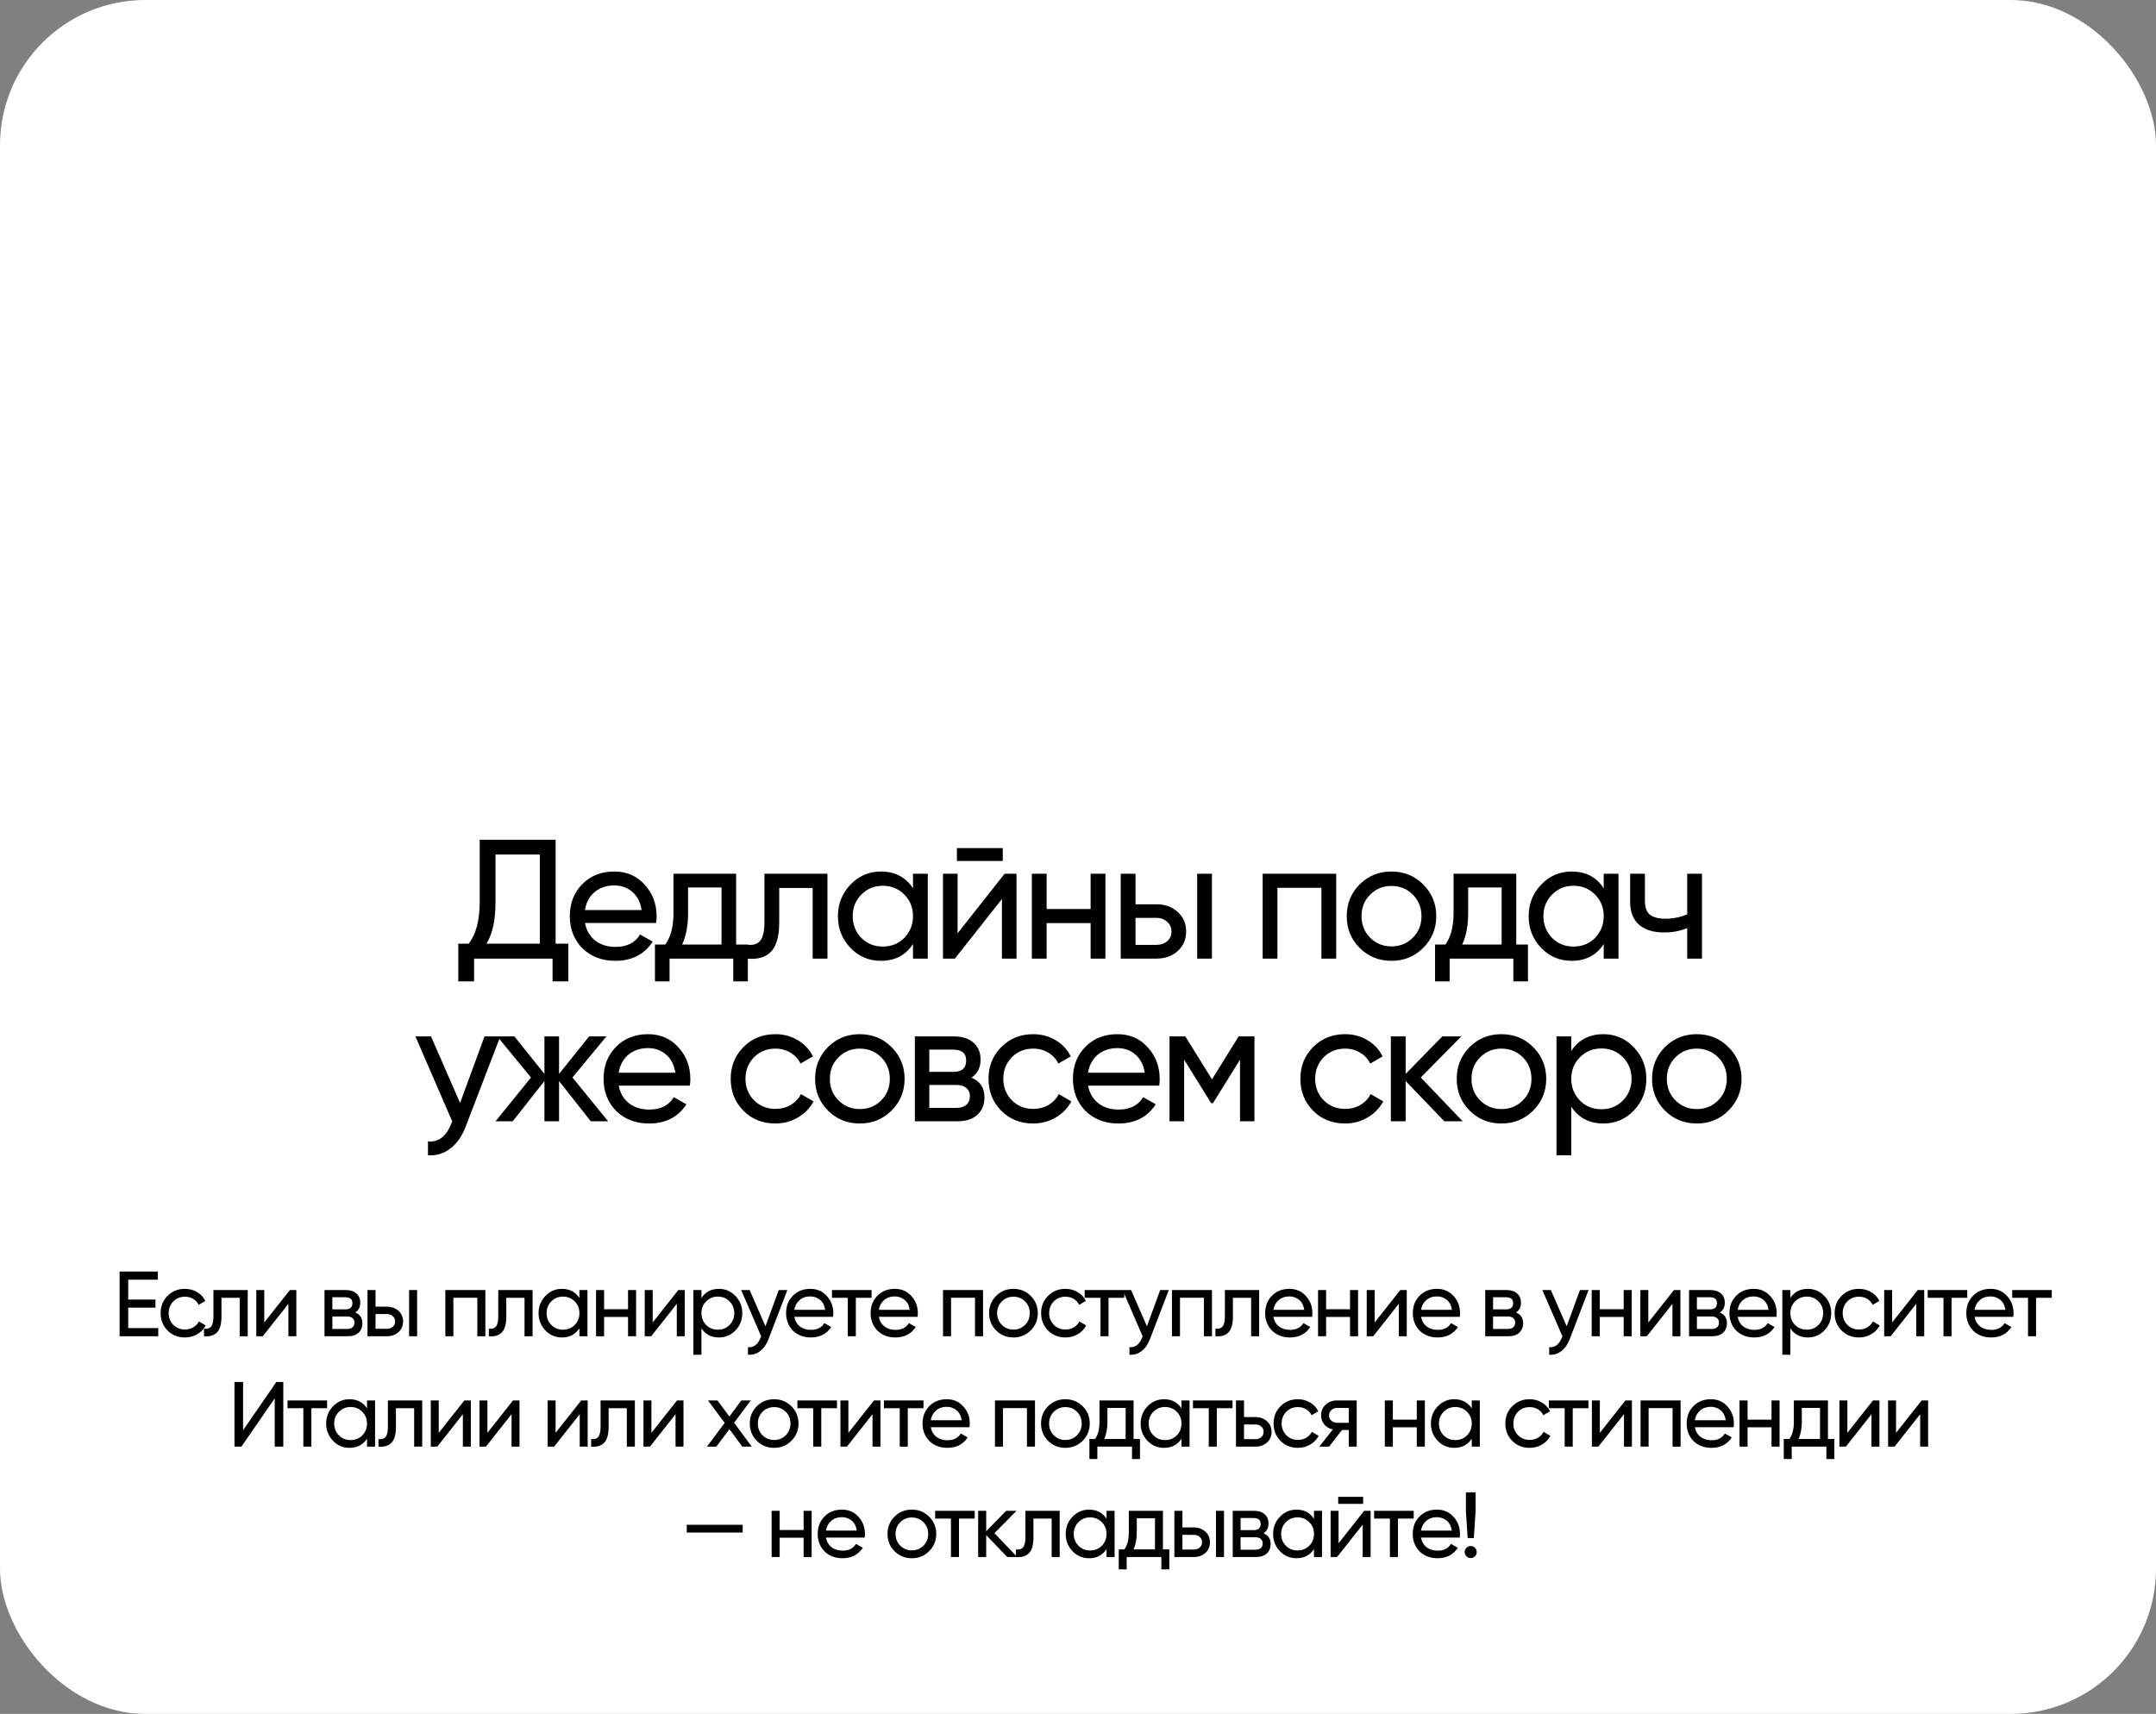 <?xml version="1.0" encoding="UTF-8"?> <svg xmlns="http://www.w3.org/2000/svg" width="371" height="295" viewBox="0 0 371 295" fill="none"><rect x="0" y="0" width="371" height="295" fill="#808080" stroke="none"/><rect width="371" height="295" rx="25" fill="white"></rect><path d="M95.609 144.542V162.428H97.801V168.916H95.083V165H81.58V168.916H78.862V162.428H80.645C81.912 160.83 82.545 158.434 82.545 155.238V144.542H95.609ZM83.714 162.428H92.891V147.084H85.263V155.297C85.263 158.375 84.746 160.752 83.714 162.428ZM112.899 158.862H100.653C100.907 160.148 101.501 161.162 102.436 161.902C103.371 162.623 104.54 162.983 105.943 162.983C107.872 162.983 109.275 162.272 110.152 160.85L112.315 162.077C110.873 164.279 108.73 165.38 105.885 165.38C103.586 165.38 101.696 164.659 100.215 163.217C98.773 161.736 98.052 159.895 98.052 157.693C98.052 155.472 98.763 153.641 100.186 152.199C101.608 150.738 103.449 150.007 105.709 150.007C107.853 150.007 109.597 150.767 110.941 152.287C112.305 153.767 112.987 155.579 112.987 157.723C112.987 158.093 112.958 158.473 112.899 158.862ZM105.709 152.403C104.365 152.403 103.235 152.783 102.319 153.543C101.423 154.303 100.868 155.336 100.653 156.641H110.415C110.201 155.297 109.665 154.254 108.807 153.514C107.95 152.774 106.917 152.403 105.709 152.403ZM126.673 150.387V162.574H128.69V168.916H126.177V165H115.217V168.916H112.703V162.574H114.486C115.421 161.288 115.889 159.486 115.889 157.167V150.387H126.673ZM117.379 162.574H124.16V152.754H118.402V157.167C118.402 159.311 118.061 161.113 117.379 162.574ZM131.542 150.387H142.385V165H139.842V152.842H134.085V158.804C134.085 161.142 133.617 162.808 132.682 163.802C131.747 164.776 130.373 165.175 128.561 165V162.603C129.574 162.74 130.324 162.516 130.812 161.931C131.299 161.327 131.542 160.265 131.542 158.746V150.387ZM157.105 152.9V150.387H159.648V165H157.105V162.487C155.858 164.415 154.017 165.38 151.581 165.38C149.516 165.38 147.772 164.64 146.35 163.159C144.908 161.658 144.187 159.837 144.187 157.693C144.187 155.57 144.908 153.758 146.35 152.257C147.791 150.757 149.535 150.007 151.581 150.007C154.017 150.007 155.858 150.971 157.105 152.9ZM151.903 162.925C153.383 162.925 154.621 162.428 155.614 161.434C156.608 160.402 157.105 159.155 157.105 157.693C157.105 156.213 156.608 154.975 155.614 153.982C154.621 152.968 153.383 152.462 151.903 152.462C150.441 152.462 149.214 152.968 148.22 153.982C147.226 154.975 146.73 156.213 146.73 157.693C146.73 159.155 147.226 160.402 148.22 161.434C149.214 162.428 150.441 162.925 151.903 162.925ZM172.555 148.195H164.664V145.974H172.555V148.195ZM164.781 160.645L172.876 150.387H174.922V165H172.409V154.742L164.313 165H162.267V150.387H164.781V160.645ZM187.672 156.466V150.387H190.215V165H187.672V158.892H180.102V165H177.56V150.387H180.102V156.466H187.672ZM195.395 155.648H199.019C200.48 155.648 201.688 156.086 202.643 156.963C203.617 157.82 204.105 158.94 204.105 160.324C204.105 161.707 203.617 162.837 202.643 163.714C201.669 164.571 200.461 165 199.019 165H192.852V150.387H195.395V155.648ZM206.004 165V150.387H208.547V165H206.004ZM195.395 162.633H199.019C199.76 162.633 200.373 162.418 200.86 161.99C201.347 161.561 201.591 161.006 201.591 160.324C201.591 159.642 201.338 159.087 200.831 158.658C200.344 158.21 199.74 157.986 199.019 157.986H195.395V162.633ZM217.273 150.387H229.928V165H227.385V152.813H219.815V165H217.273V150.387ZM244.899 163.159C243.418 164.64 241.596 165.38 239.433 165.38C237.271 165.38 235.449 164.64 233.968 163.159C232.487 161.678 231.747 159.856 231.747 157.693C231.747 155.531 232.487 153.709 233.968 152.228C235.449 150.747 237.271 150.007 239.433 150.007C241.596 150.007 243.418 150.747 244.899 152.228C246.399 153.728 247.149 155.55 247.149 157.693C247.149 159.837 246.399 161.658 244.899 163.159ZM239.433 162.896C240.895 162.896 242.122 162.399 243.116 161.405C244.11 160.411 244.606 159.174 244.606 157.693C244.606 156.213 244.11 154.975 243.116 153.982C242.122 152.988 240.895 152.491 239.433 152.491C237.992 152.491 236.774 152.988 235.78 153.982C234.786 154.975 234.29 156.213 234.29 157.693C234.29 159.174 234.786 160.411 235.78 161.405C236.774 162.399 237.992 162.896 239.433 162.896ZM260.91 150.387V162.574H262.927V168.916H260.414V165H249.454V168.916H246.94V162.574H248.723C249.658 161.288 250.126 159.486 250.126 157.167V150.387H260.91ZM251.616 162.574H258.397V152.754H252.639V157.167C252.639 159.311 252.298 161.113 251.616 162.574ZM275.964 152.9V150.387H278.506V165H275.964V162.487C274.717 164.415 272.875 165.38 270.44 165.38C268.375 165.38 266.631 164.64 265.208 163.159C263.767 161.658 263.046 159.837 263.046 157.693C263.046 155.57 263.767 153.758 265.208 152.257C266.65 150.757 268.394 150.007 270.44 150.007C272.875 150.007 274.717 150.971 275.964 152.9ZM270.761 162.925C272.242 162.925 273.479 162.428 274.473 161.434C275.467 160.402 275.964 159.155 275.964 157.693C275.964 156.213 275.467 154.975 274.473 153.982C273.479 152.968 272.242 152.462 270.761 152.462C269.3 152.462 268.073 152.968 267.079 153.982C266.085 154.975 265.588 156.213 265.588 157.693C265.588 159.155 266.085 160.402 267.079 161.434C268.073 162.428 269.3 162.925 270.761 162.925ZM290.332 157.372V150.387H292.875V165H290.332V159.739C289.144 160.246 287.828 160.499 286.387 160.499C284.497 160.499 283.045 160.051 282.032 159.155C281.019 158.258 280.512 156.953 280.512 155.238V150.387H283.055V155.092C283.055 156.164 283.337 156.943 283.902 157.43C284.487 157.898 285.373 158.132 286.562 158.132C287.906 158.132 289.163 157.878 290.332 157.372ZM79.169 189.844L83.377 178.387H86.095L80.133 193.906C79.51 195.562 78.633 196.819 77.503 197.676C76.373 198.553 75.087 198.943 73.645 198.845V196.478C75.418 196.614 76.733 195.64 77.591 193.555L77.824 193.029L71.482 178.387H74.171L79.169 189.844ZM98.508 185.46L104.646 193H101.665L96.2 186.073V193H93.686V186.073L88.221 193H85.269L91.377 185.46L85.561 178.387H88.513L93.686 184.846V178.387H96.2V184.846L101.373 178.387H104.354L98.508 185.46ZM118.705 186.862H106.459C106.712 188.148 107.306 189.162 108.241 189.902C109.177 190.623 110.346 190.983 111.749 190.983C113.678 190.983 115.08 190.272 115.957 188.85L118.12 190.077C116.678 192.279 114.535 193.38 111.69 193.38C109.391 193.38 107.501 192.659 106.02 191.217C104.578 189.736 103.858 187.895 103.858 185.693C103.858 183.472 104.569 181.641 105.991 180.199C107.413 178.738 109.255 178.007 111.515 178.007C113.658 178.007 115.402 178.767 116.746 180.287C118.11 181.767 118.792 183.579 118.792 185.723C118.792 186.093 118.763 186.473 118.705 186.862ZM111.515 180.403C110.17 180.403 109.04 180.783 108.125 181.543C107.228 182.303 106.673 183.336 106.459 184.641H116.22C116.006 183.297 115.47 182.254 114.613 181.514C113.756 180.774 112.723 180.403 111.515 180.403ZM133.424 193.38C131.222 193.38 129.391 192.649 127.93 191.188C126.468 189.707 125.738 187.876 125.738 185.693C125.738 183.511 126.468 181.689 127.93 180.228C129.391 178.747 131.222 178.007 133.424 178.007C134.866 178.007 136.162 178.358 137.311 179.059C138.461 179.741 139.318 180.666 139.883 181.836L137.75 183.063C137.379 182.284 136.805 181.66 136.025 181.193C135.265 180.725 134.398 180.491 133.424 180.491C131.963 180.491 130.735 180.988 129.742 181.982C128.767 182.995 128.28 184.232 128.28 185.693C128.28 187.135 128.767 188.363 129.742 189.376C130.735 190.37 131.963 190.866 133.424 190.866C134.398 190.866 135.275 190.642 136.055 190.194C136.834 189.727 137.428 189.103 137.837 188.324L140 189.581C139.357 190.75 138.451 191.675 137.282 192.357C136.113 193.039 134.827 193.38 133.424 193.38ZM153.411 191.159C151.931 192.64 150.109 193.38 147.946 193.38C145.783 193.38 143.962 192.64 142.481 191.159C141 189.678 140.26 187.856 140.26 185.693C140.26 183.531 141 181.709 142.481 180.228C143.962 178.747 145.783 178.007 147.946 178.007C150.109 178.007 151.931 178.747 153.411 180.228C154.912 181.728 155.662 183.55 155.662 185.693C155.662 187.837 154.912 189.658 153.411 191.159ZM147.946 190.896C149.407 190.896 150.635 190.399 151.629 189.405C152.622 188.411 153.119 187.174 153.119 185.693C153.119 184.213 152.622 182.975 151.629 181.982C150.635 180.988 149.407 180.491 147.946 180.491C146.504 180.491 145.287 180.988 144.293 181.982C143.299 182.975 142.802 184.213 142.802 185.693C142.802 187.174 143.299 188.411 144.293 189.405C145.287 190.399 146.504 190.896 147.946 190.896ZM167.159 185.489C168.659 186.112 169.409 187.242 169.409 188.879C169.409 190.126 169 191.13 168.182 191.889C167.364 192.63 166.214 193 164.733 193H157.427V178.387H164.149C165.59 178.387 166.711 178.747 167.51 179.468C168.328 180.189 168.737 181.154 168.737 182.362C168.737 183.764 168.211 184.807 167.159 185.489ZM164.032 180.666H159.911V184.495H164.032C165.513 184.495 166.253 183.842 166.253 182.537C166.253 181.29 165.513 180.666 164.032 180.666ZM159.911 190.691H164.587C165.327 190.691 165.892 190.516 166.282 190.165C166.691 189.814 166.896 189.317 166.896 188.674C166.896 188.07 166.691 187.603 166.282 187.272C165.892 186.921 165.327 186.746 164.587 186.746H159.911V190.691ZM177.789 193.38C175.588 193.38 173.756 192.649 172.295 191.188C170.833 189.707 170.103 187.876 170.103 185.693C170.103 183.511 170.833 181.689 172.295 180.228C173.756 178.747 175.588 178.007 177.789 178.007C179.231 178.007 180.527 178.358 181.676 179.059C182.826 179.741 183.683 180.666 184.248 181.836L182.115 183.063C181.745 182.284 181.17 181.66 180.39 181.193C179.631 180.725 178.763 180.491 177.789 180.491C176.328 180.491 175.1 180.988 174.107 181.982C173.133 182.995 172.645 184.232 172.645 185.693C172.645 187.135 173.133 188.363 174.107 189.376C175.1 190.37 176.328 190.866 177.789 190.866C178.763 190.866 179.64 190.642 180.42 190.194C181.199 189.727 181.793 189.103 182.202 188.324L184.365 189.581C183.722 190.75 182.816 191.675 181.647 192.357C180.478 193.039 179.192 193.38 177.789 193.38ZM199.472 186.862H187.226C187.479 188.148 188.073 189.162 189.009 189.902C189.944 190.623 191.113 190.983 192.516 190.983C194.445 190.983 195.848 190.272 196.724 188.85L198.887 190.077C197.445 192.279 195.302 193.38 192.457 193.38C190.158 193.38 188.268 192.659 186.787 191.217C185.346 189.736 184.625 187.895 184.625 185.693C184.625 183.472 185.336 181.641 186.758 180.199C188.181 178.738 190.022 178.007 192.282 178.007C194.425 178.007 196.169 178.767 197.514 180.287C198.877 181.767 199.559 183.579 199.559 185.723C199.559 186.093 199.53 186.473 199.472 186.862ZM192.282 180.403C190.938 180.403 189.808 180.783 188.892 181.543C187.995 182.303 187.44 183.336 187.226 184.641H196.987C196.773 183.297 196.237 182.254 195.38 181.514C194.523 180.774 193.49 180.403 192.282 180.403ZM213.145 178.387H215.863V193H213.378V182.391L208.731 189.873H208.41L203.763 182.391V193H201.249V178.387H203.967L208.556 185.781L213.145 178.387ZM231.453 193.38C229.252 193.38 227.42 192.649 225.959 191.188C224.497 189.707 223.767 187.876 223.767 185.693C223.767 183.511 224.497 181.689 225.959 180.228C227.42 178.747 229.252 178.007 231.453 178.007C232.895 178.007 234.191 178.358 235.34 179.059C236.49 179.741 237.347 180.666 237.912 181.836L235.779 183.063C235.409 182.284 234.834 181.66 234.054 181.193C233.295 180.725 232.427 180.491 231.453 180.491C229.992 180.491 228.764 180.988 227.771 181.982C226.797 182.995 226.309 184.232 226.309 185.693C226.309 187.135 226.797 188.363 227.771 189.376C228.764 190.37 229.992 190.866 231.453 190.866C232.427 190.866 233.304 190.642 234.084 190.194C234.863 189.727 235.457 189.103 235.866 188.324L238.029 189.581C237.386 190.75 236.48 191.675 235.311 192.357C234.142 193.039 232.856 193.38 231.453 193.38ZM244.479 185.46L251.698 193H248.542L241.878 186.073V193H239.335V178.387H241.878V184.846L248.191 178.387H251.464L244.479 185.46ZM263.822 191.159C262.341 192.64 260.519 193.38 258.357 193.38C256.194 193.38 254.372 192.64 252.891 191.159C251.41 189.678 250.67 187.856 250.67 185.693C250.67 183.531 251.41 181.709 252.891 180.228C254.372 178.747 256.194 178.007 258.357 178.007C260.519 178.007 262.341 178.747 263.822 180.228C265.322 181.728 266.072 183.55 266.072 185.693C266.072 187.837 265.322 189.658 263.822 191.159ZM258.357 190.896C259.818 190.896 261.045 190.399 262.039 189.405C263.033 188.411 263.53 187.174 263.53 185.693C263.53 184.213 263.033 182.975 262.039 181.982C261.045 180.988 259.818 180.491 258.357 180.491C256.915 180.491 255.697 180.988 254.703 181.982C253.71 182.975 253.213 184.213 253.213 185.693C253.213 187.174 253.71 188.411 254.703 189.405C255.697 190.399 256.915 190.896 258.357 190.896ZM275.904 178.007C277.949 178.007 279.693 178.757 281.135 180.257C282.577 181.758 283.298 183.57 283.298 185.693C283.298 187.837 282.577 189.658 281.135 191.159C279.713 192.64 277.969 193.38 275.904 193.38C273.488 193.38 271.646 192.415 270.38 190.487V198.845H267.837V178.387H270.38V180.9C271.646 178.971 273.488 178.007 275.904 178.007ZM275.582 190.925C277.043 190.925 278.271 190.428 279.265 189.434C280.258 188.402 280.755 187.155 280.755 185.693C280.755 184.213 280.258 182.975 279.265 181.982C278.271 180.968 277.043 180.462 275.582 180.462C274.101 180.462 272.864 180.968 271.87 181.982C270.877 182.975 270.38 184.213 270.38 185.693C270.38 187.155 270.877 188.402 271.87 189.434C272.864 190.428 274.101 190.925 275.582 190.925ZM297.433 191.159C295.952 192.64 294.13 193.38 291.967 193.38C289.804 193.38 287.983 192.64 286.502 191.159C285.021 189.678 284.281 187.856 284.281 185.693C284.281 183.531 285.021 181.709 286.502 180.228C287.983 178.747 289.804 178.007 291.967 178.007C294.13 178.007 295.952 178.747 297.433 180.228C298.933 181.728 299.683 183.55 299.683 185.693C299.683 187.837 298.933 189.658 297.433 191.159ZM291.967 190.896C293.429 190.896 294.656 190.399 295.65 189.405C296.643 188.411 297.14 187.174 297.14 185.693C297.14 184.213 296.643 182.975 295.65 181.982C294.656 180.988 293.429 180.491 291.967 180.491C290.525 180.491 289.308 180.988 288.314 181.982C287.32 182.975 286.823 184.213 286.823 185.693C286.823 187.174 287.32 188.411 288.314 189.405C289.308 190.399 290.525 190.896 291.967 190.896Z" fill="black"></path><path d="M22.062 228.6H27.232V230H20.582V218.865H27.152V220.265H22.062V223.685H26.755V225.069H22.062V228.6ZM31.823 230.207C30.625 230.207 29.628 229.809 28.833 229.014C28.037 228.208 27.64 227.211 27.64 226.023C27.64 224.835 28.037 223.844 28.833 223.049C29.628 222.243 30.625 221.84 31.823 221.84C32.608 221.84 33.313 222.031 33.939 222.412C34.564 222.783 35.031 223.287 35.339 223.923L34.177 224.592C33.976 224.167 33.668 223.828 33.255 223.574C32.841 223.319 32.364 223.192 31.823 223.192C31.028 223.192 30.36 223.462 29.819 224.003C29.289 224.554 29.023 225.228 29.023 226.023C29.023 226.808 29.289 227.476 29.819 228.028C30.36 228.568 31.028 228.839 31.823 228.839C32.364 228.839 32.841 228.717 33.255 228.473C33.679 228.218 34.002 227.879 34.225 227.455L35.402 228.139C35.063 228.775 34.575 229.279 33.939 229.65C33.303 230.021 32.597 230.207 31.823 230.207ZM42.628 222.046V230H41.244V223.383H38.11V226.628C38.11 227.932 37.845 228.844 37.315 229.364C36.795 229.873 36.058 230.085 35.104 230V228.696C35.645 228.77 36.048 228.653 36.313 228.346C36.589 228.028 36.726 227.444 36.726 226.596V222.046H42.628ZM49.88 222.046H50.994V230H49.626V224.417L45.22 230H44.106V222.046H45.474V227.63L49.88 222.046ZM61.137 225.912C61.954 226.251 62.362 226.866 62.362 227.757C62.362 228.425 62.145 228.966 61.71 229.38C61.275 229.793 60.644 230 59.817 230H55.84V222.046H59.499C60.294 222.046 60.909 222.248 61.344 222.651C61.779 223.043 61.996 223.563 61.996 224.21C61.996 224.984 61.71 225.551 61.137 225.912ZM57.192 223.287V225.371H59.435C60.241 225.371 60.644 225.016 60.644 224.305C60.644 223.627 60.241 223.287 59.435 223.287H57.192ZM59.737 228.743C60.14 228.743 60.448 228.648 60.66 228.457C60.883 228.266 60.994 227.996 60.994 227.646C60.994 227.317 60.883 227.062 60.66 226.882C60.448 226.691 60.14 226.596 59.737 226.596H57.192V228.743H59.737ZM66.593 224.91C67.378 224.91 68.036 225.148 68.566 225.626C69.096 226.092 69.361 226.702 69.361 227.455C69.361 228.208 69.096 228.823 68.566 229.3C68.036 229.767 67.378 230 66.593 230H63.237V222.046H64.621V224.91H66.593ZM70.395 222.046H71.779V230H70.395V222.046ZM66.593 228.712C66.986 228.712 67.315 228.6 67.58 228.377C67.855 228.144 67.993 227.837 67.993 227.455C67.993 227.073 67.855 226.766 67.58 226.532C67.315 226.299 66.986 226.182 66.593 226.182H64.621V228.712H66.593ZM83.521 222.046V230H82.137V223.367H78.017V230H76.633V222.046H83.521ZM91.642 222.046V230H90.258V223.383H87.124V226.628C87.124 227.932 86.859 228.844 86.329 229.364C85.809 229.873 85.072 230.085 84.118 230V228.696C84.659 228.77 85.062 228.653 85.327 228.346C85.603 228.028 85.74 227.444 85.74 226.596V222.046H91.642ZM99.706 222.046H101.09V230H99.706V228.632C99.017 229.682 98.014 230.207 96.699 230.207C95.575 230.207 94.626 229.804 93.852 228.998C93.067 228.181 92.675 227.19 92.675 226.023C92.675 224.867 93.067 223.881 93.852 223.064C94.637 222.248 95.586 221.84 96.699 221.84C98.014 221.84 99.017 222.365 99.706 223.414V222.046ZM96.874 228.871C97.68 228.871 98.354 228.6 98.895 228.059C99.436 227.508 99.706 226.829 99.706 226.023C99.706 225.217 99.436 224.544 98.895 224.003C98.354 223.452 97.68 223.176 96.874 223.176C96.079 223.176 95.411 223.452 94.87 224.003C94.329 224.544 94.059 225.217 94.059 226.023C94.059 226.829 94.329 227.508 94.87 228.059C95.411 228.6 96.079 228.871 96.874 228.871ZM108.072 222.046H109.456V230H108.072V226.675H103.952V230H102.568V222.046H103.952V225.355H108.072V222.046ZM116.718 222.046H117.831V230H116.463V224.417L112.057 230H110.944V222.046H112.312V227.63L116.718 222.046ZM123.71 221.84C124.823 221.84 125.772 222.248 126.557 223.064C127.342 223.881 127.734 224.867 127.734 226.023C127.734 227.19 127.342 228.181 126.557 228.998C125.783 229.804 124.834 230.207 123.71 230.207C122.384 230.207 121.382 229.682 120.703 228.632V233.181H119.319V222.046H120.703V223.414C121.382 222.365 122.384 221.84 123.71 221.84ZM123.535 228.871C124.33 228.871 124.998 228.6 125.539 228.059C126.08 227.508 126.35 226.829 126.35 226.023C126.35 225.217 126.08 224.544 125.539 224.003C124.998 223.452 124.33 223.176 123.535 223.176C122.729 223.176 122.055 223.452 121.514 224.003C120.974 224.544 120.703 225.217 120.703 226.023C120.703 226.829 120.974 227.508 121.514 228.059C122.055 228.6 122.729 228.871 123.535 228.871ZM134.008 222.046H135.487L132.242 230.493C131.903 231.395 131.425 232.079 130.81 232.545C130.206 233.022 129.506 233.234 128.711 233.181V231.893C129.676 231.967 130.392 231.437 130.858 230.302L130.985 230.016L127.534 222.046H128.997L131.717 228.282L134.008 222.046ZM136.684 226.659C136.822 227.37 137.145 227.921 137.654 228.314C138.163 228.706 138.799 228.902 139.563 228.902C140.613 228.902 141.376 228.515 141.854 227.741L143.031 228.409C142.246 229.608 141.079 230.207 139.531 230.207C138.28 230.207 137.251 229.814 136.445 229.03C135.66 228.224 135.268 227.222 135.268 226.023C135.268 224.814 135.655 223.817 136.429 223.033C137.203 222.237 138.205 221.84 139.436 221.84C140.602 221.84 141.551 222.253 142.283 223.08C143.025 223.886 143.397 224.873 143.397 226.039C143.397 226.251 143.381 226.458 143.349 226.659H136.684ZM139.436 223.144C138.693 223.144 138.078 223.356 137.59 223.78C137.103 224.194 136.8 224.751 136.684 225.451H141.997C141.88 224.687 141.583 224.114 141.106 223.733C140.629 223.34 140.072 223.144 139.436 223.144ZM149.975 222.046V223.383H147.271V230H145.887V223.383H143.167V222.046H149.975ZM151.229 226.659C151.367 227.37 151.691 227.921 152.2 228.314C152.709 228.706 153.345 228.902 154.108 228.902C155.158 228.902 155.922 228.515 156.399 227.741L157.576 228.409C156.791 229.608 155.625 230.207 154.077 230.207C152.825 230.207 151.797 229.814 150.991 229.03C150.206 228.224 149.813 227.222 149.813 226.023C149.813 224.814 150.201 223.817 150.975 223.033C151.749 222.237 152.751 221.84 153.981 221.84C155.148 221.84 156.097 222.253 156.829 223.08C157.571 223.886 157.942 224.873 157.942 226.039C157.942 226.251 157.926 226.458 157.894 226.659H151.229ZM153.981 223.144C153.239 223.144 152.624 223.356 152.136 223.78C151.648 224.194 151.346 224.751 151.229 225.451H156.542C156.426 224.687 156.129 224.114 155.651 223.733C155.174 223.34 154.617 223.144 153.981 223.144ZM169.16 222.046V230H167.776V223.367H163.656V230H162.272V222.046H169.16ZM177.361 228.998C176.555 229.804 175.563 230.207 174.386 230.207C173.209 230.207 172.218 229.804 171.412 228.998C170.606 228.192 170.203 227.2 170.203 226.023C170.203 224.846 170.606 223.855 171.412 223.049C172.218 222.243 173.209 221.84 174.386 221.84C175.563 221.84 176.555 222.243 177.361 223.049C178.177 223.865 178.586 224.857 178.586 226.023C178.586 227.19 178.177 228.181 177.361 228.998ZM174.386 228.855C175.182 228.855 175.85 228.584 176.39 228.043C176.931 227.503 177.202 226.829 177.202 226.023C177.202 225.217 176.931 224.544 176.39 224.003C175.85 223.462 175.182 223.192 174.386 223.192C173.601 223.192 172.939 223.462 172.398 224.003C171.857 224.544 171.587 225.217 171.587 226.023C171.587 226.829 171.857 227.503 172.398 228.043C172.939 228.584 173.601 228.855 174.386 228.855ZM183.337 230.207C182.138 230.207 181.141 229.809 180.346 229.014C179.551 228.208 179.153 227.211 179.153 226.023C179.153 224.835 179.551 223.844 180.346 223.049C181.141 222.243 182.138 221.84 183.337 221.84C184.121 221.84 184.827 222.031 185.452 222.412C186.078 222.783 186.545 223.287 186.852 223.923L185.691 224.592C185.489 224.167 185.182 223.828 184.768 223.574C184.355 223.319 183.878 223.192 183.337 223.192C182.541 223.192 181.873 223.462 181.332 224.003C180.802 224.554 180.537 225.228 180.537 226.023C180.537 226.808 180.802 227.476 181.332 228.028C181.873 228.568 182.541 228.839 183.337 228.839C183.878 228.839 184.355 228.717 184.768 228.473C185.192 228.218 185.516 227.879 185.739 227.455L186.916 228.139C186.576 228.775 186.089 229.279 185.452 229.65C184.816 230.021 184.111 230.207 183.337 230.207ZM193.457 222.046V223.383H190.752V230H189.369V223.383H186.648V222.046H193.457ZM199.649 222.046H201.128L197.883 230.493C197.544 231.395 197.067 232.079 196.452 232.545C195.847 233.022 195.147 233.234 194.352 233.181V231.893C195.317 231.967 196.033 231.437 196.499 230.302L196.627 230.016L193.175 222.046H194.638L197.358 228.282L199.649 222.046ZM208.553 222.046V230H207.169V223.367H203.049V230H201.665V222.046H208.553ZM216.674 222.046V230H215.29V223.383H212.157V226.628C212.157 227.932 211.892 228.844 211.361 229.364C210.842 229.873 210.105 230.085 209.15 230V228.696C209.691 228.77 210.094 228.653 210.359 228.346C210.635 228.028 210.773 227.444 210.773 226.596V222.046H216.674ZM219.123 226.659C219.261 227.37 219.584 227.921 220.093 228.314C220.602 228.706 221.239 228.902 222.002 228.902C223.052 228.902 223.816 228.515 224.293 227.741L225.47 228.409C224.685 229.608 223.519 230.207 221.97 230.207C220.719 230.207 219.69 229.814 218.884 229.03C218.1 228.224 217.707 227.222 217.707 226.023C217.707 224.814 218.094 223.817 218.868 223.033C219.643 222.237 220.645 221.84 221.875 221.84C223.041 221.84 223.991 222.253 224.722 223.08C225.465 223.886 225.836 224.873 225.836 226.039C225.836 226.251 225.82 226.458 225.788 226.659H219.123ZM221.875 223.144C221.133 223.144 220.517 223.356 220.03 223.78C219.542 224.194 219.24 224.751 219.123 225.451H224.436C224.319 224.687 224.022 224.114 223.545 223.733C223.068 223.34 222.511 223.144 221.875 223.144ZM232.312 222.046H233.696V230H232.312V226.675H228.192V230H226.808V222.046H228.192V225.355H232.312V222.046ZM240.958 222.046H242.071V230H240.703V224.417L236.297 230H235.184V222.046H236.552V227.63L240.958 222.046ZM244.53 226.659C244.668 227.37 244.991 227.921 245.5 228.314C246.009 228.706 246.645 228.902 247.409 228.902C248.459 228.902 249.222 228.515 249.699 227.741L250.877 228.409C250.092 229.608 248.925 230.207 247.377 230.207C246.126 230.207 245.097 229.814 244.291 229.03C243.506 228.224 243.114 227.222 243.114 226.023C243.114 224.814 243.501 223.817 244.275 223.033C245.049 222.237 246.051 221.84 247.282 221.84C248.448 221.84 249.397 222.253 250.129 223.08C250.871 223.886 251.242 224.873 251.242 226.039C251.242 226.251 251.227 226.458 251.195 226.659H244.53ZM247.282 223.144C246.539 223.144 245.924 223.356 245.436 223.78C244.949 224.194 244.646 224.751 244.53 225.451H249.843C249.726 224.687 249.429 224.114 248.952 223.733C248.475 223.34 247.918 223.144 247.282 223.144ZM260.87 225.912C261.686 226.251 262.095 226.866 262.095 227.757C262.095 228.425 261.877 228.966 261.442 229.38C261.008 229.793 260.377 230 259.55 230H255.573V222.046H259.231C260.027 222.046 260.642 222.248 261.077 222.651C261.511 223.043 261.729 223.563 261.729 224.21C261.729 224.984 261.442 225.551 260.87 225.912ZM256.925 223.287V225.371H259.168C259.974 225.371 260.377 225.016 260.377 224.305C260.377 223.627 259.974 223.287 259.168 223.287H256.925ZM259.47 228.743C259.873 228.743 260.181 228.648 260.393 228.457C260.615 228.266 260.727 227.996 260.727 227.646C260.727 227.317 260.615 227.062 260.393 226.882C260.181 226.691 259.873 226.596 259.47 226.596H256.925V228.743H259.47ZM271.879 222.046H273.359L270.114 230.493C269.774 231.395 269.297 232.079 268.682 232.545C268.078 233.022 267.378 233.234 266.582 233.181V231.893C267.547 231.967 268.263 231.437 268.73 230.302L268.857 230.016L265.405 222.046H266.869L269.589 228.282L271.879 222.046ZM279.4 222.046H280.784V230H279.4V226.675H275.28V230H273.896V222.046H275.28V225.355H279.4V222.046ZM288.046 222.046H289.159V230H287.791V224.417L283.385 230H282.271V222.046H283.639V227.63L288.046 222.046ZM295.944 225.912C296.761 226.251 297.169 226.866 297.169 227.757C297.169 228.425 296.952 228.966 296.517 229.38C296.082 229.793 295.451 230 294.624 230H290.647V222.046H294.306C295.101 222.046 295.716 222.248 296.151 222.651C296.586 223.043 296.803 223.563 296.803 224.21C296.803 224.984 296.517 225.551 295.944 225.912ZM291.999 223.287V225.371H294.242C295.048 225.371 295.451 225.016 295.451 224.305C295.451 223.627 295.048 223.287 294.242 223.287H291.999ZM294.544 228.743C294.947 228.743 295.255 228.648 295.467 228.457C295.69 228.266 295.801 227.996 295.801 227.646C295.801 227.317 295.69 227.062 295.467 226.882C295.255 226.691 294.947 226.596 294.544 226.596H291.999V228.743H294.544ZM299.015 226.659C299.152 227.37 299.476 227.921 299.985 228.314C300.494 228.706 301.13 228.902 301.894 228.902C302.944 228.902 303.707 228.515 304.184 227.741L305.361 228.409C304.577 229.608 303.41 230.207 301.862 230.207C300.611 230.207 299.582 229.814 298.776 229.03C297.991 228.224 297.599 227.222 297.599 226.023C297.599 224.814 297.986 223.817 298.76 223.033C299.534 222.237 300.536 221.84 301.766 221.84C302.933 221.84 303.882 222.253 304.614 223.08C305.356 223.886 305.727 224.873 305.727 226.039C305.727 226.251 305.711 226.458 305.68 226.659H299.015ZM301.766 223.144C301.024 223.144 300.409 223.356 299.921 223.78C299.433 224.194 299.131 224.751 299.015 225.451H304.328C304.211 224.687 303.914 224.114 303.437 223.733C302.96 223.34 302.403 223.144 301.766 223.144ZM311.09 221.84C312.203 221.84 313.153 222.248 313.937 223.064C314.722 223.881 315.114 224.867 315.114 226.023C315.114 227.19 314.722 228.181 313.937 228.998C313.163 229.804 312.214 230.207 311.09 230.207C309.764 230.207 308.762 229.682 308.083 228.632V233.181H306.7V222.046H308.083V223.414C308.762 222.365 309.764 221.84 311.09 221.84ZM310.915 228.871C311.71 228.871 312.378 228.6 312.919 228.059C313.46 227.508 313.73 226.829 313.73 226.023C313.73 225.217 313.46 224.544 312.919 224.003C312.378 223.452 311.71 223.176 310.915 223.176C310.109 223.176 309.436 223.452 308.895 224.003C308.354 224.544 308.083 225.217 308.083 226.023C308.083 226.829 308.354 227.508 308.895 228.059C309.436 228.6 310.109 228.871 310.915 228.871ZM319.885 230.207C318.687 230.207 317.69 229.809 316.895 229.014C316.099 228.208 315.702 227.211 315.702 226.023C315.702 224.835 316.099 223.844 316.895 223.049C317.69 222.243 318.687 221.84 319.885 221.84C320.67 221.84 321.375 222.031 322.001 222.412C322.627 222.783 323.093 223.287 323.401 223.923L322.24 224.592C322.038 224.167 321.73 223.828 321.317 223.574C320.903 223.319 320.426 223.192 319.885 223.192C319.09 223.192 318.422 223.462 317.881 224.003C317.351 224.554 317.086 225.228 317.086 226.023C317.086 226.808 317.351 227.476 317.881 228.028C318.422 228.568 319.09 228.839 319.885 228.839C320.426 228.839 320.903 228.717 321.317 228.473C321.741 228.218 322.065 227.879 322.287 227.455L323.464 228.139C323.125 228.775 322.637 229.279 322.001 229.65C321.365 230.021 320.659 230.207 319.885 230.207ZM330.002 222.046H331.115V230H329.747V224.417L325.341 230H324.228V222.046H325.596V227.63L330.002 222.046ZM338.521 222.046V223.383H335.817V230H334.433V223.383H331.713V222.046H338.521ZM339.775 226.659C339.912 227.37 340.236 227.921 340.745 228.314C341.254 228.706 341.89 228.902 342.654 228.902C343.704 228.902 344.467 228.515 344.944 227.741L346.122 228.409C345.337 229.608 344.17 230.207 342.622 230.207C341.371 230.207 340.342 229.814 339.536 229.03C338.751 228.224 338.359 227.222 338.359 226.023C338.359 224.814 338.746 223.817 339.52 223.033C340.294 222.237 341.296 221.84 342.526 221.84C343.693 221.84 344.642 222.253 345.374 223.08C346.116 223.886 346.487 224.873 346.487 226.039C346.487 226.251 346.471 226.458 346.44 226.659H339.775ZM342.526 223.144C341.784 223.144 341.169 223.356 340.681 223.78C340.193 224.194 339.891 224.751 339.775 225.451H345.088C344.971 224.687 344.674 224.114 344.197 223.733C343.72 223.34 343.163 223.144 342.526 223.144ZM353.066 222.046V223.383H350.362V230H348.978V223.383H346.258V222.046H353.066ZM47.27 249V240.696L41.543 249H40.35V237.865H41.83V246.184L47.556 237.865H48.749V249H47.27ZM56.287 241.046V242.383H53.583V249H52.199V242.383H49.478V241.046H56.287ZM63.156 241.046H64.54V249H63.156V247.632C62.466 248.682 61.464 249.207 60.149 249.207C59.025 249.207 58.076 248.804 57.302 247.998C56.517 247.181 56.125 246.19 56.125 245.023C56.125 243.867 56.517 242.881 57.302 242.064C58.087 241.248 59.036 240.84 60.149 240.84C61.464 240.84 62.466 241.365 63.156 242.414V241.046ZM60.324 247.871C61.13 247.871 61.804 247.6 62.344 247.059C62.885 246.508 63.156 245.829 63.156 245.023C63.156 244.217 62.885 243.544 62.344 243.003C61.804 242.452 61.13 242.176 60.324 242.176C59.529 242.176 58.861 242.452 58.32 243.003C57.779 243.544 57.509 244.217 57.509 245.023C57.509 245.829 57.779 246.508 58.32 247.059C58.861 247.6 59.529 247.871 60.324 247.871ZM72.651 241.046V249H71.267V242.383H68.133V245.628C68.133 246.932 67.868 247.844 67.338 248.364C66.818 248.873 66.081 249.085 65.127 249V247.696C65.668 247.77 66.071 247.653 66.336 247.346C66.612 247.028 66.749 246.444 66.749 245.596V241.046H72.651ZM79.904 241.046H81.017V249H79.649V243.417L75.243 249H74.129V241.046H75.497V246.63L79.904 241.046ZM88.279 241.046H89.393V249H88.025V243.417L83.618 249H82.505V241.046H83.873V246.63L88.279 241.046ZM100.013 241.046H101.127V249H99.759V243.417L95.352 249H94.239V241.046H95.607V246.63L100.013 241.046ZM109.248 241.046V249H107.864V242.383H104.73V245.628C104.73 246.932 104.465 247.844 103.935 248.364C103.415 248.873 102.678 249.085 101.724 249V247.696C102.265 247.77 102.668 247.653 102.933 247.346C103.208 247.028 103.346 246.444 103.346 245.596V241.046H109.248ZM116.5 241.046H117.614V249H116.246V243.417L111.84 249H110.726V241.046H112.094V246.63L116.5 241.046ZM129.364 249H127.741L125.514 245.994L123.271 249H121.649L124.703 244.912L121.824 241.046H123.462L125.514 243.814L127.566 241.046H129.189L126.325 244.896L129.364 249ZM136.181 247.998C135.375 248.804 134.384 249.207 133.207 249.207C132.03 249.207 131.038 248.804 130.232 247.998C129.426 247.192 129.023 246.2 129.023 245.023C129.023 243.846 129.426 242.855 130.232 242.049C131.038 241.243 132.03 240.84 133.207 240.84C134.384 240.84 135.375 241.243 136.181 242.049C136.998 242.865 137.406 243.857 137.406 245.023C137.406 246.19 136.998 247.181 136.181 247.998ZM133.207 247.855C134.002 247.855 134.67 247.584 135.211 247.043C135.752 246.503 136.022 245.829 136.022 245.023C136.022 244.217 135.752 243.544 135.211 243.003C134.67 242.462 134.002 242.192 133.207 242.192C132.422 242.192 131.759 242.462 131.218 243.003C130.678 243.544 130.407 244.217 130.407 245.023C130.407 245.829 130.678 246.503 131.218 247.043C131.759 247.584 132.422 247.855 133.207 247.855ZM144.026 241.046V242.383H141.322V249H139.938V242.383H137.218V241.046H144.026ZM150.394 241.046H151.508V249H150.14V243.417L145.733 249H144.62V241.046H145.988V246.63L150.394 241.046ZM158.913 241.046V242.383H156.209V249H154.825V242.383H152.105V241.046H158.913ZM160.167 245.659C160.305 246.37 160.628 246.921 161.137 247.314C161.646 247.706 162.283 247.902 163.046 247.902C164.096 247.902 164.859 247.515 165.337 246.741L166.514 247.409C165.729 248.608 164.563 249.207 163.014 249.207C161.763 249.207 160.734 248.814 159.928 248.03C159.143 247.224 158.751 246.222 158.751 245.023C158.751 243.814 159.138 242.817 159.912 242.033C160.686 241.237 161.689 240.84 162.919 240.84C164.085 240.84 165.034 241.253 165.766 242.08C166.509 242.886 166.88 243.873 166.88 245.039C166.88 245.251 166.864 245.458 166.832 245.659H160.167ZM162.919 242.144C162.176 242.144 161.561 242.356 161.074 242.78C160.586 243.194 160.283 243.751 160.167 244.451H165.48C165.363 243.687 165.066 243.114 164.589 242.733C164.112 242.34 163.555 242.144 162.919 242.144ZM178.098 241.046V249H176.714V242.367H172.594V249H171.21V241.046H178.098ZM186.298 247.998C185.492 248.804 184.501 249.207 183.324 249.207C182.147 249.207 181.155 248.804 180.349 247.998C179.543 247.192 179.14 246.2 179.14 245.023C179.14 243.846 179.543 242.855 180.349 242.049C181.155 241.243 182.147 240.84 183.324 240.84C184.501 240.84 185.492 241.243 186.298 242.049C187.115 242.865 187.523 243.857 187.523 245.023C187.523 246.19 187.115 247.181 186.298 247.998ZM183.324 247.855C184.119 247.855 184.787 247.584 185.328 247.043C185.869 246.503 186.139 245.829 186.139 245.023C186.139 244.217 185.869 243.544 185.328 243.003C184.787 242.462 184.119 242.192 183.324 242.192C182.539 242.192 181.876 242.462 181.335 243.003C180.795 243.544 180.524 244.217 180.524 245.023C180.524 245.829 180.795 246.503 181.335 247.043C181.876 247.584 182.539 247.855 183.324 247.855ZM195.065 247.68H196.163V251.132H194.795V249H188.83V251.132H187.462V247.68H188.432C188.941 246.98 189.196 245.999 189.196 244.737V241.046H195.065V247.68ZM193.697 247.68V242.335H190.564V244.737C190.564 245.903 190.378 246.884 190.007 247.68H193.697ZM203.311 241.046H204.695V249H203.311V247.632C202.622 248.682 201.619 249.207 200.304 249.207C199.18 249.207 198.231 248.804 197.457 247.998C196.672 247.181 196.28 246.19 196.28 245.023C196.28 243.867 196.672 242.881 197.457 242.064C198.242 241.248 199.191 240.84 200.304 240.84C201.619 240.84 202.622 241.365 203.311 242.414V241.046ZM200.479 247.871C201.285 247.871 201.959 247.6 202.5 247.059C203.041 246.508 203.311 245.829 203.311 245.023C203.311 244.217 203.041 243.544 202.5 243.003C201.959 242.452 201.285 242.176 200.479 242.176C199.684 242.176 199.016 242.452 198.475 243.003C197.934 243.544 197.664 244.217 197.664 245.023C197.664 245.829 197.934 246.508 198.475 247.059C199.016 247.6 199.684 247.871 200.479 247.871ZM212.09 241.046V242.383H209.386V249H208.002V242.383H205.282V241.046H212.09ZM216.041 243.91C216.826 243.91 217.483 244.148 218.013 244.626C218.544 245.092 218.809 245.702 218.809 246.455C218.809 247.208 218.544 247.823 218.013 248.3C217.483 248.767 216.826 249 216.041 249H212.685V241.046H214.068V243.91H216.041ZM216.041 247.712C216.433 247.712 216.762 247.6 217.027 247.377C217.303 247.144 217.441 246.837 217.441 246.455C217.441 246.073 217.303 245.766 217.027 245.532C216.762 245.299 216.433 245.182 216.041 245.182H214.068V247.712H216.041ZM223.338 249.207C222.14 249.207 221.143 248.809 220.348 248.014C219.552 247.208 219.155 246.211 219.155 245.023C219.155 243.835 219.552 242.844 220.348 242.049C221.143 241.243 222.14 240.84 223.338 240.84C224.123 240.84 224.828 241.031 225.454 241.412C226.08 241.783 226.546 242.287 226.854 242.923L225.692 243.592C225.491 243.167 225.183 242.828 224.77 242.574C224.356 242.319 223.879 242.192 223.338 242.192C222.543 242.192 221.875 242.462 221.334 243.003C220.804 243.554 220.539 244.228 220.539 245.023C220.539 245.808 220.804 246.476 221.334 247.028C221.875 247.568 222.543 247.839 223.338 247.839C223.879 247.839 224.356 247.717 224.77 247.473C225.194 247.218 225.517 246.879 225.74 246.455L226.917 247.139C226.578 247.775 226.09 248.279 225.454 248.65C224.818 249.021 224.112 249.207 223.338 249.207ZM233.459 241.046V249H232.091V246.137H230.93L228.703 249H227.017L229.339 246.057C228.735 245.909 228.247 245.617 227.876 245.182C227.515 244.737 227.335 244.212 227.335 243.607C227.335 242.876 227.594 242.266 228.114 241.778C228.634 241.29 229.286 241.046 230.071 241.046H233.459ZM232.091 244.896V242.335H230.118C229.726 242.335 229.392 242.452 229.116 242.685C228.841 242.918 228.703 243.231 228.703 243.623C228.703 244.005 228.841 244.313 229.116 244.546C229.392 244.779 229.726 244.896 230.118 244.896H232.091ZM243.8 241.046H245.184V249H243.8V245.675H239.68V249H238.296V241.046H239.68V244.355H243.8V241.046ZM253.257 241.046H254.641V249H253.257V247.632C252.568 248.682 251.566 249.207 250.251 249.207C249.127 249.207 248.177 248.804 247.403 247.998C246.619 247.181 246.226 246.19 246.226 245.023C246.226 243.867 246.619 242.881 247.403 242.064C248.188 241.248 249.137 240.84 250.251 240.84C251.566 240.84 252.568 241.365 253.257 242.414V241.046ZM250.426 247.871C251.232 247.871 251.905 247.6 252.446 247.059C252.987 246.508 253.257 245.829 253.257 245.023C253.257 244.217 252.987 243.544 252.446 243.003C251.905 242.452 251.232 242.176 250.426 242.176C249.63 242.176 248.962 242.452 248.421 243.003C247.88 243.544 247.61 244.217 247.61 245.023C247.61 245.829 247.88 246.508 248.421 247.059C248.962 247.6 249.63 247.871 250.426 247.871ZM263.215 249.207C262.017 249.207 261.02 248.809 260.225 248.014C259.43 247.208 259.032 246.211 259.032 245.023C259.032 243.835 259.43 242.844 260.225 242.049C261.02 241.243 262.017 240.84 263.215 240.84C264 240.84 264.705 241.031 265.331 241.412C265.957 241.783 266.423 242.287 266.731 242.923L265.57 243.592C265.368 243.167 265.061 242.828 264.647 242.574C264.233 242.319 263.756 242.192 263.215 242.192C262.42 242.192 261.752 242.462 261.211 243.003C260.681 243.554 260.416 244.228 260.416 245.023C260.416 245.808 260.681 246.476 261.211 247.028C261.752 247.568 262.42 247.839 263.215 247.839C263.756 247.839 264.233 247.717 264.647 247.473C265.071 247.218 265.395 246.879 265.617 246.455L266.795 247.139C266.455 247.775 265.967 248.279 265.331 248.65C264.695 249.021 263.99 249.207 263.215 249.207ZM273.335 241.046V242.383H270.631V249H269.247V242.383H266.527V241.046H273.335ZM279.704 241.046H280.817V249H279.449V243.417L275.043 249H273.93V241.046H275.298V246.63L279.704 241.046ZM289.193 241.046V249H287.809V242.367H283.689V249H282.305V241.046H289.193ZM291.651 245.659C291.789 246.37 292.113 246.921 292.622 247.314C293.131 247.706 293.767 247.902 294.53 247.902C295.58 247.902 296.344 247.515 296.821 246.741L297.998 247.409C297.213 248.608 296.047 249.207 294.499 249.207C293.247 249.207 292.219 248.814 291.413 248.03C290.628 247.224 290.236 246.222 290.236 245.023C290.236 243.814 290.623 242.817 291.397 242.033C292.171 241.237 293.173 240.84 294.403 240.84C295.57 240.84 296.519 241.253 297.251 242.08C297.993 242.886 298.364 243.873 298.364 245.039C298.364 245.251 298.348 245.458 298.316 245.659H291.651ZM294.403 242.144C293.661 242.144 293.046 242.356 292.558 242.78C292.07 243.194 291.768 243.751 291.651 244.451H296.964C296.848 243.687 296.551 243.114 296.073 242.733C295.596 242.34 295.039 242.144 294.403 242.144ZM304.84 241.046H306.224V249H304.84V245.675H300.72V249H299.336V241.046H300.72V244.355H304.84V241.046ZM314.552 247.68H315.65V251.132H314.282V249H308.316V251.132H306.948V247.68H307.919C308.428 246.98 308.682 245.999 308.682 244.737V241.046H314.552V247.68ZM313.184 247.68V242.335H310.05V244.737C310.05 245.903 309.865 246.884 309.494 247.68H313.184ZM322.297 241.046H323.41V249H322.042V243.417L317.636 249H316.523V241.046H317.891V246.63L322.297 241.046ZM330.673 241.046H331.786V249H330.418V243.417L326.012 249H324.898V241.046H326.266V246.63L330.673 241.046ZM118.174 263.785V262.448H127.798V263.785H118.174ZM138.283 260.046H139.667V268H138.283V264.675H134.163V268H132.779V260.046H134.163V263.355H138.283V260.046ZM142.125 264.659C142.263 265.37 142.586 265.921 143.095 266.314C143.604 266.706 144.24 266.902 145.004 266.902C146.054 266.902 146.817 266.515 147.295 265.741L148.472 266.409C147.687 267.608 146.52 268.207 144.972 268.207C143.721 268.207 142.692 267.814 141.886 267.03C141.101 266.224 140.709 265.222 140.709 264.023C140.709 262.814 141.096 261.817 141.87 261.033C142.644 260.237 143.647 259.84 144.877 259.84C146.043 259.84 146.992 260.253 147.724 261.08C148.466 261.886 148.838 262.873 148.838 264.039C148.838 264.251 148.822 264.458 148.79 264.659H142.125ZM144.877 261.144C144.134 261.144 143.519 261.356 143.031 261.78C142.544 262.194 142.241 262.751 142.125 263.451H147.438C147.321 262.687 147.024 262.114 146.547 261.733C146.07 261.34 145.513 261.144 144.877 261.144ZM159.881 266.998C159.075 267.804 158.083 268.207 156.906 268.207C155.729 268.207 154.737 267.804 153.931 266.998C153.125 266.192 152.722 265.2 152.722 264.023C152.722 262.846 153.125 261.855 153.931 261.049C154.737 260.243 155.729 259.84 156.906 259.84C158.083 259.84 159.075 260.243 159.881 261.049C160.697 261.865 161.106 262.857 161.106 264.023C161.106 265.19 160.697 266.181 159.881 266.998ZM156.906 266.855C157.701 266.855 158.369 266.584 158.91 266.043C159.451 265.503 159.722 264.829 159.722 264.023C159.722 263.217 159.451 262.544 158.91 262.003C158.369 261.462 157.701 261.192 156.906 261.192C156.121 261.192 155.458 261.462 154.918 262.003C154.377 262.544 154.106 263.217 154.106 264.023C154.106 264.829 154.377 265.503 154.918 266.043C155.458 266.584 156.121 266.855 156.906 266.855ZM167.725 260.046V261.383H165.021V268H163.637V261.383H160.917V260.046H167.725ZM175.048 268H173.33L169.703 264.23V268H168.319V260.046H169.703V263.562L173.139 260.046H174.921L171.119 263.896L175.048 268ZM182.35 260.046V268H180.966V261.383H177.832V264.628C177.832 265.932 177.567 266.844 177.037 267.364C176.517 267.873 175.78 268.085 174.825 268V266.696C175.366 266.77 175.769 266.653 176.034 266.346C176.31 266.028 176.448 265.444 176.448 264.596V260.046H182.35ZM190.413 260.046H191.797V268H190.413V266.632C189.724 267.682 188.722 268.207 187.407 268.207C186.283 268.207 185.334 267.804 184.56 266.998C183.775 266.181 183.382 265.19 183.382 264.023C183.382 262.867 183.775 261.881 184.56 261.064C185.344 260.248 186.293 259.84 187.407 259.84C188.722 259.84 189.724 260.365 190.413 261.414V260.046ZM187.582 266.871C188.388 266.871 189.061 266.6 189.602 266.059C190.143 265.508 190.413 264.829 190.413 264.023C190.413 263.217 190.143 262.544 189.602 262.003C189.061 261.452 188.388 261.176 187.582 261.176C186.787 261.176 186.118 261.452 185.578 262.003C185.037 262.544 184.766 263.217 184.766 264.023C184.766 264.829 185.037 265.508 185.578 266.059C186.118 266.6 186.787 266.871 187.582 266.871ZM200.115 266.68H201.213V270.132H199.845V268H193.88V270.132H192.512V266.68H193.482C193.991 265.98 194.246 264.999 194.246 263.737V260.046H200.115V266.68ZM198.747 266.68V261.335H195.614V263.737C195.614 264.903 195.428 265.884 195.057 266.68H198.747ZM205.442 262.91C206.227 262.91 206.885 263.148 207.415 263.626C207.945 264.092 208.21 264.702 208.21 265.455C208.21 266.208 207.945 266.823 207.415 267.3C206.885 267.767 206.227 268 205.442 268H202.086V260.046H203.47V262.91H205.442ZM209.244 260.046H210.628V268H209.244V260.046ZM205.442 266.712C205.835 266.712 206.164 266.6 206.429 266.377C206.704 266.144 206.842 265.837 206.842 265.455C206.842 265.073 206.704 264.766 206.429 264.532C206.164 264.299 205.835 264.182 205.442 264.182H203.47V266.712H205.442ZM217.421 263.912C218.238 264.251 218.646 264.866 218.646 265.757C218.646 266.425 218.428 266.966 217.994 267.38C217.559 267.793 216.928 268 216.101 268H212.124V260.046H215.783C216.578 260.046 217.193 260.248 217.628 260.651C218.063 261.043 218.28 261.563 218.28 262.21C218.28 262.984 217.994 263.551 217.421 263.912ZM213.476 261.287V263.371H215.719C216.525 263.371 216.928 263.016 216.928 262.305C216.928 261.627 216.525 261.287 215.719 261.287H213.476ZM216.021 266.743C216.424 266.743 216.732 266.648 216.944 266.457C217.167 266.266 217.278 265.996 217.278 265.646C217.278 265.317 217.167 265.062 216.944 264.882C216.732 264.691 216.424 264.596 216.021 264.596H213.476V266.743H216.021ZM226.107 260.046H227.49V268H226.107V266.632C225.417 267.682 224.415 268.207 223.1 268.207C221.976 268.207 221.027 267.804 220.253 266.998C219.468 266.181 219.076 265.19 219.076 264.023C219.076 262.867 219.468 261.881 220.253 261.064C221.037 260.248 221.987 259.84 223.1 259.84C224.415 259.84 225.417 260.365 226.107 261.414V260.046ZM223.275 266.871C224.081 266.871 224.754 266.6 225.295 266.059C225.836 265.508 226.107 264.829 226.107 264.023C226.107 263.217 225.836 262.544 225.295 262.003C224.754 261.452 224.081 261.176 223.275 261.176C222.48 261.176 221.812 261.452 221.271 262.003C220.73 262.544 220.459 263.217 220.459 264.023C220.459 264.829 220.73 265.508 221.271 266.059C221.812 266.6 222.48 266.871 223.275 266.871ZM230.273 258.853V257.644H234.568V258.853H230.273ZM234.743 260.046H235.856V268H234.488V262.417L230.082 268H228.969V260.046H230.337V265.63L234.743 260.046ZM243.262 260.046V261.383H240.557V268H239.174V261.383H236.453V260.046H243.262ZM244.515 264.659C244.653 265.37 244.977 265.921 245.486 266.314C245.995 266.706 246.631 266.902 247.395 266.902C248.445 266.902 249.208 266.515 249.685 265.741L250.862 266.409C250.078 267.608 248.911 268.207 247.363 268.207C246.111 268.207 245.083 267.814 244.277 267.03C243.492 266.224 243.1 265.222 243.1 264.023C243.1 262.814 243.487 261.817 244.261 261.033C245.035 260.237 246.037 259.84 247.267 259.84C248.434 259.84 249.383 260.253 250.115 261.08C250.857 261.886 251.228 262.873 251.228 264.039C251.228 264.251 251.212 264.458 251.181 264.659H244.515ZM247.267 261.144C246.525 261.144 245.91 261.356 245.422 261.78C244.934 262.194 244.632 262.751 244.515 263.451H249.828C249.712 262.687 249.415 262.114 248.938 261.733C248.46 261.34 247.904 261.144 247.267 261.144ZM252.55 264.739L252.248 260.046V256.865H253.918V260.046L253.616 264.739H252.55ZM253.075 268.175C252.789 268.175 252.545 268.074 252.344 267.873C252.142 267.671 252.041 267.427 252.041 267.141C252.041 266.855 252.142 266.611 252.344 266.409C252.545 266.208 252.789 266.107 253.075 266.107C253.372 266.107 253.616 266.208 253.807 266.409C254.009 266.611 254.109 266.855 254.109 267.141C254.109 267.427 254.009 267.671 253.807 267.873C253.616 268.074 253.372 268.175 253.075 268.175Z" fill="black"></path></svg> 